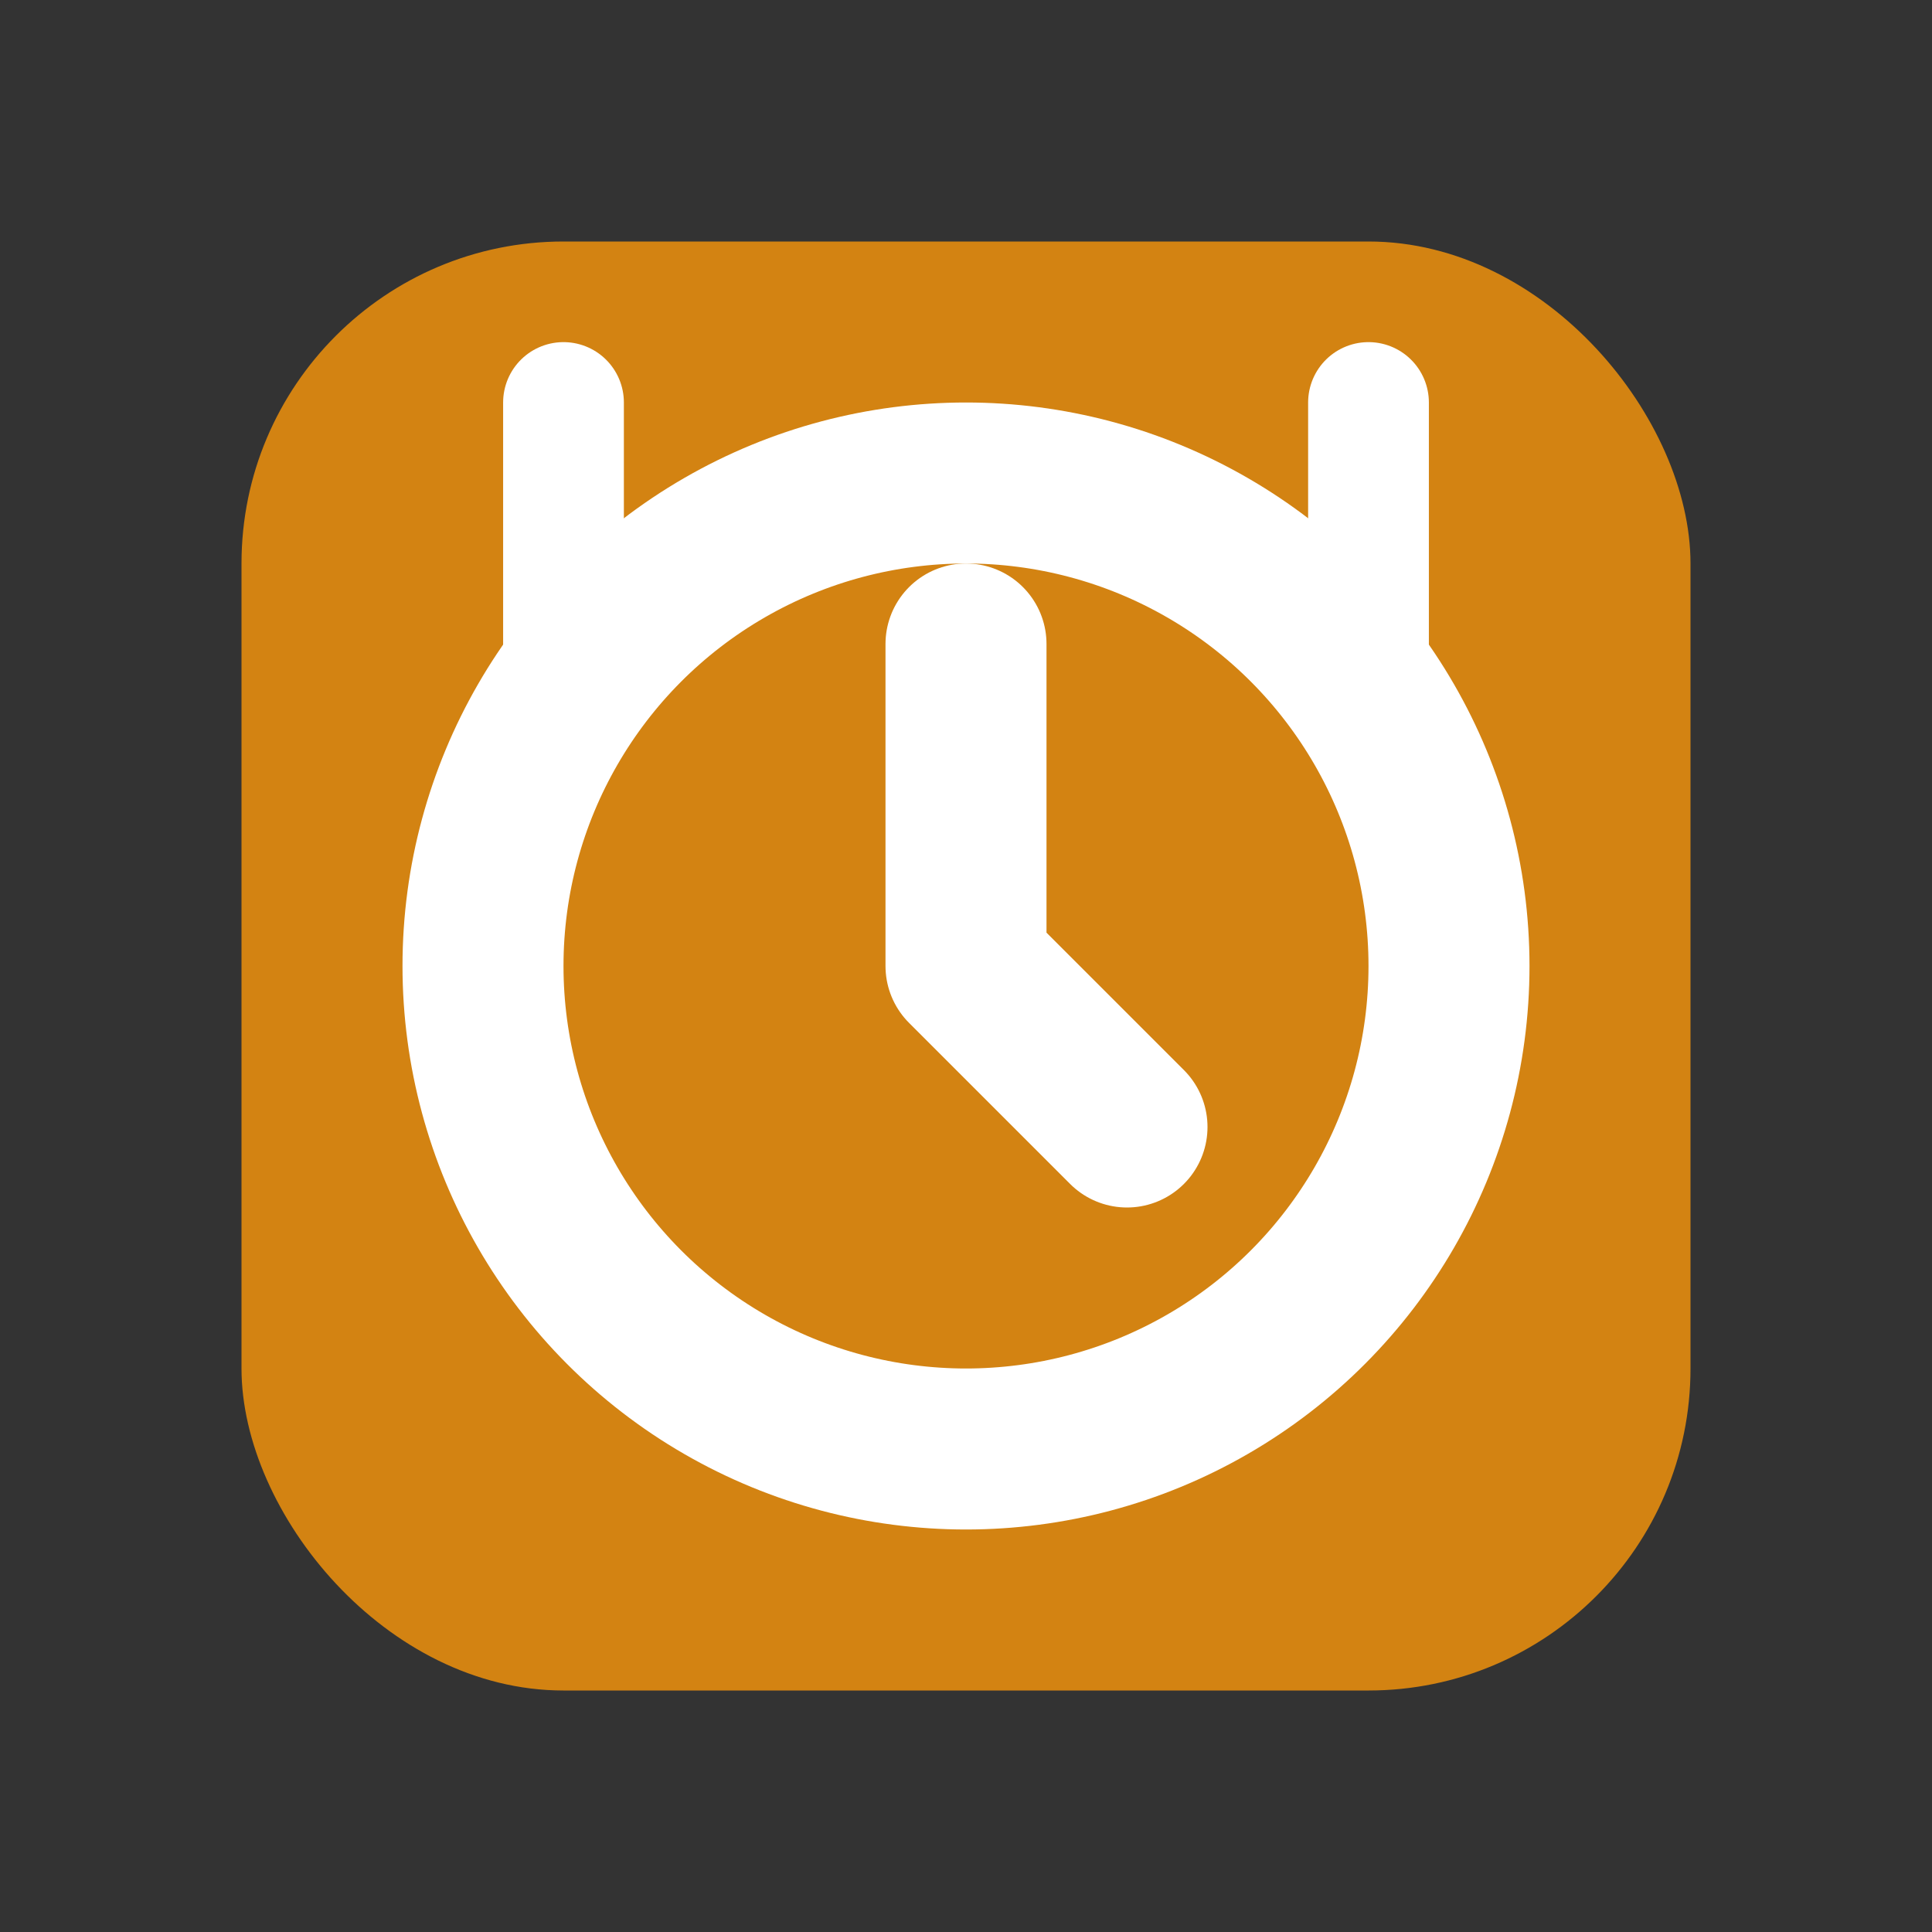 <svg xmlns="http://www.w3.org/2000/svg" width="128" height="128" viewBox="0 0 24 24" fill="none" stroke="currentColor" stroke-width="2" stroke-linecap="round" stroke-linejoin="round">
  <rect x="0" y="0" width="24" height="24" fill="#333333" stroke="none"/>
  <rect x="3" y="3" width="18" height="18" rx="4" fill="#d38312" stroke="none"/>
  <circle cx="12" cy="12" r="6" stroke="#ffffff" stroke-width="2"/>
  <path d="M12 8v4l2 2" stroke="#ffffff" stroke-width="2"/>
  <path d="M4 2v4" stroke="#ffffff" stroke-width="1.5" transform="translate(3, 3)"/>
  <path d="M20 2v4" stroke="#ffffff" stroke-width="1.5" transform="translate(-3, 3)"/>
</svg>